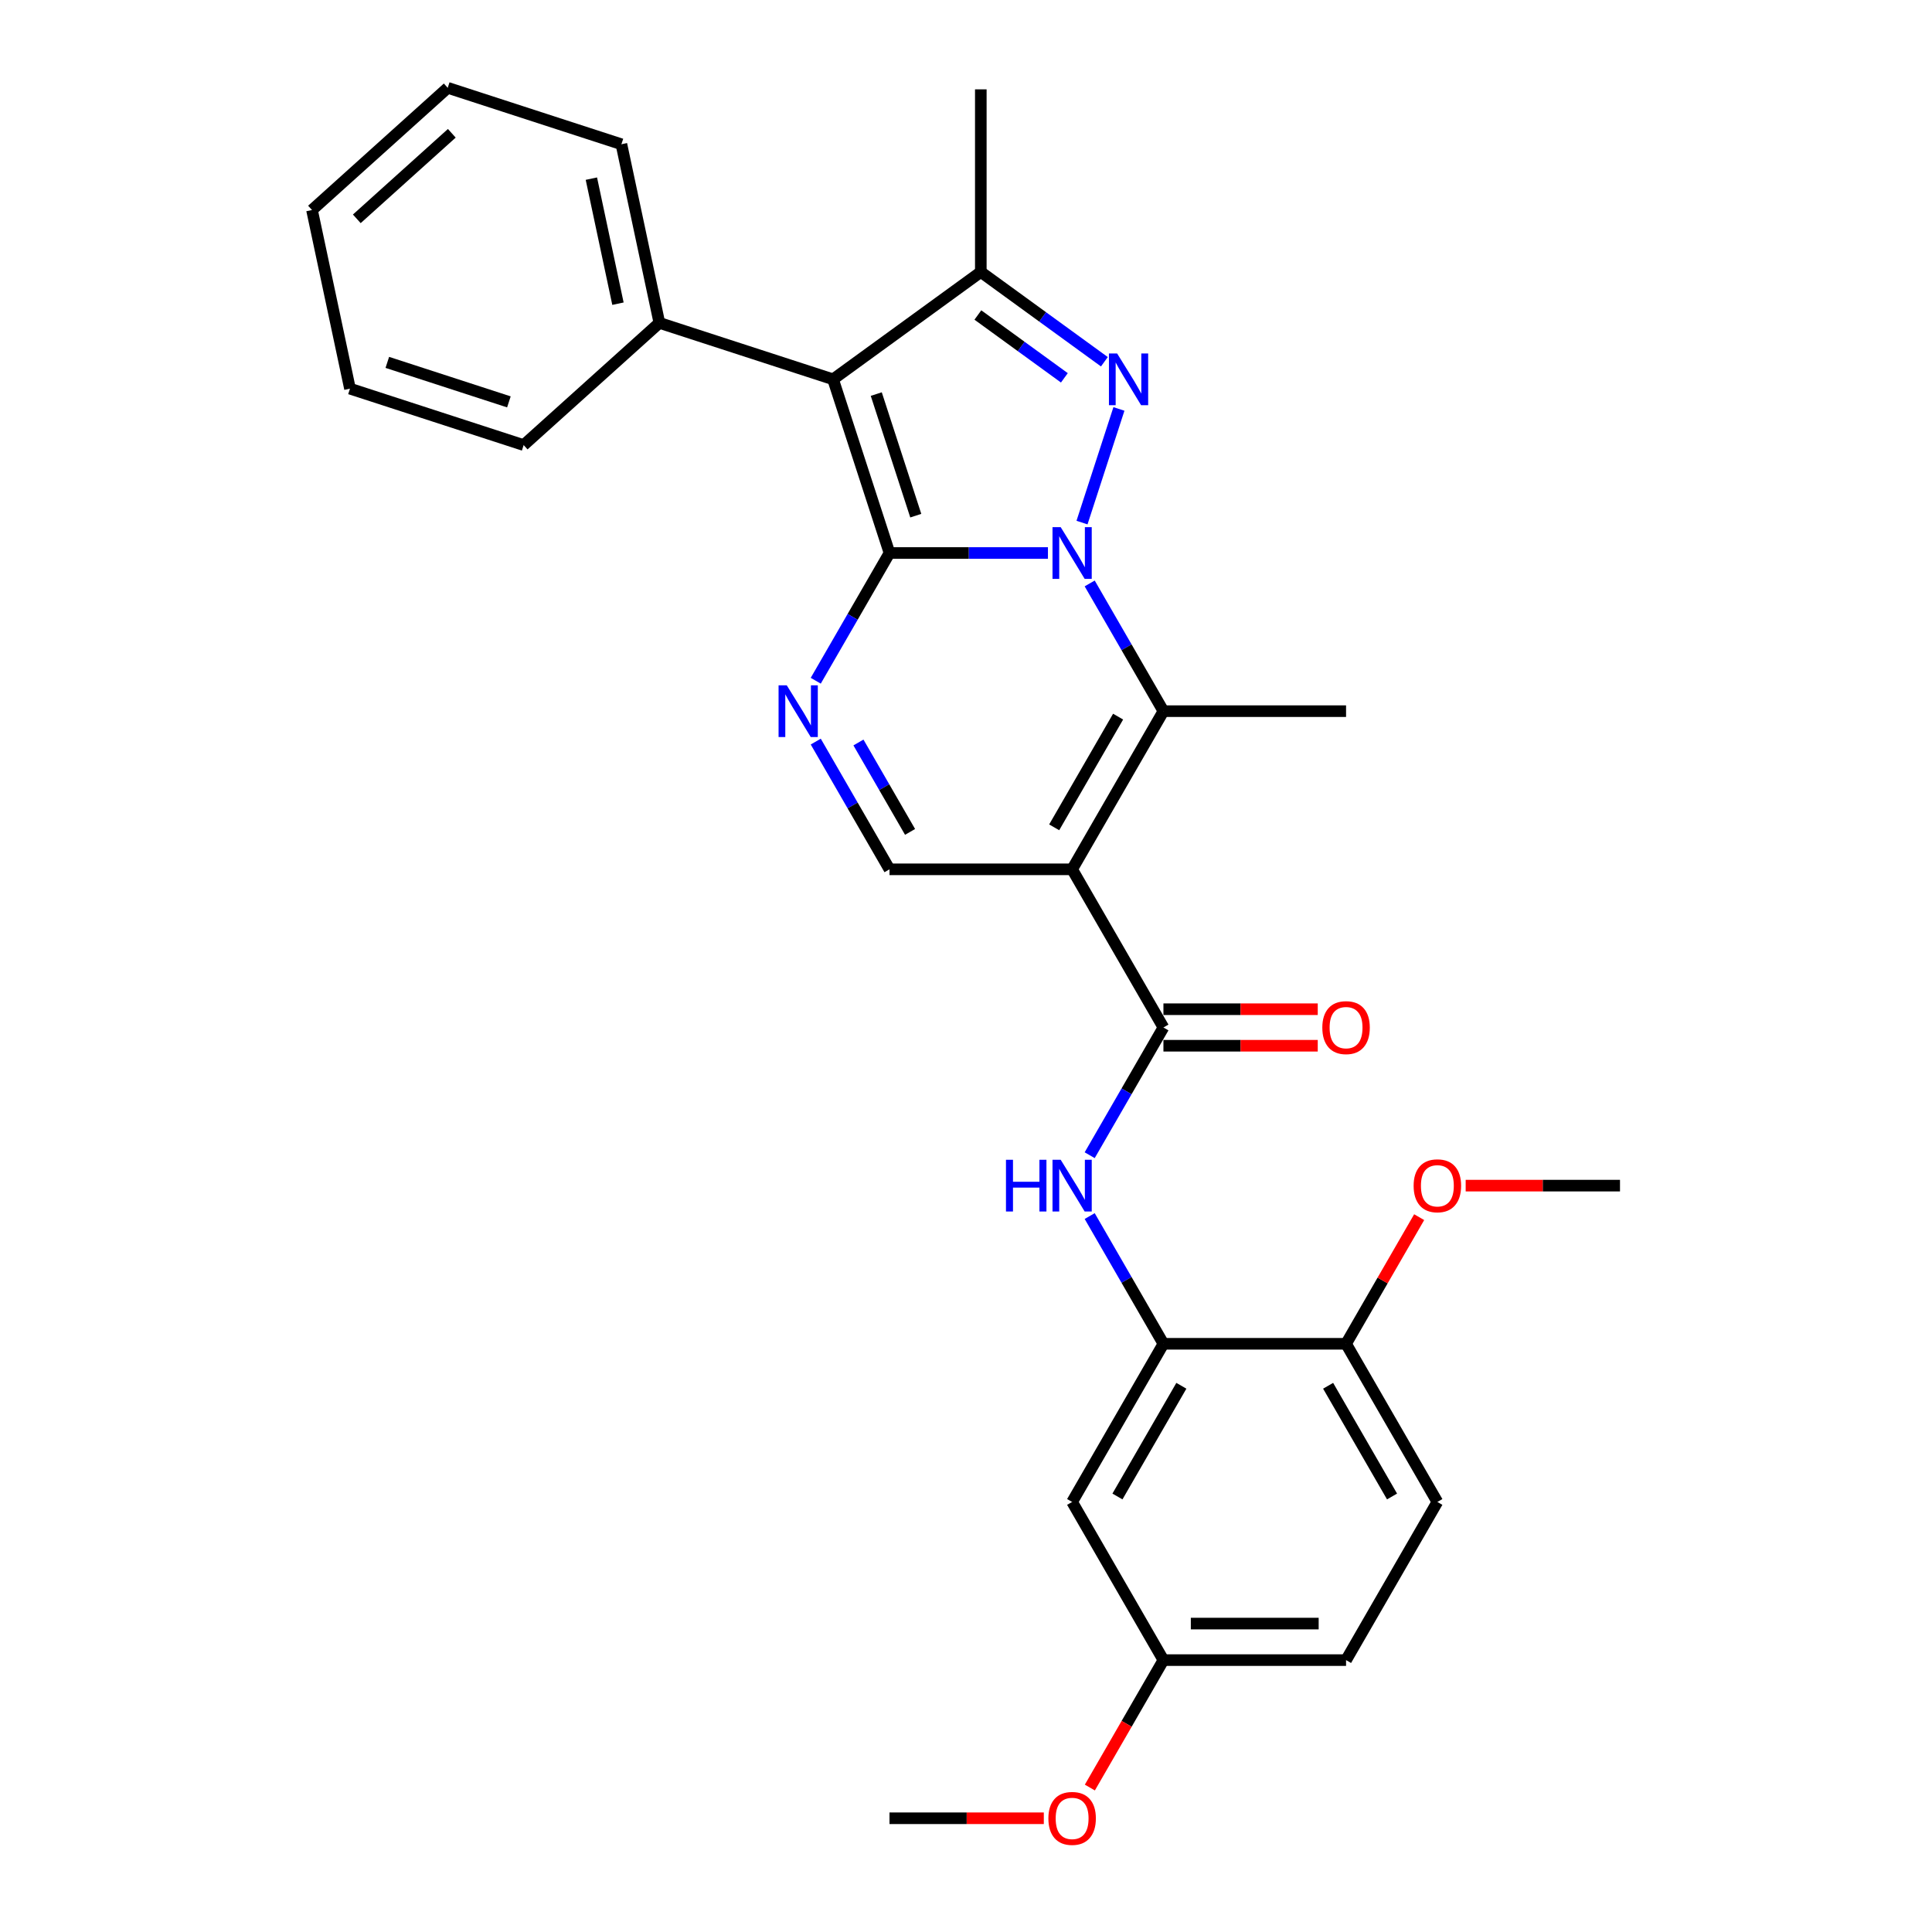 <?xml version='1.0' encoding='iso-8859-1'?>
<svg version='1.1' baseProfile='full'
              xmlns='http://www.w3.org/2000/svg'
                      xmlns:rdkit='http://www.rdkit.org/xml'
                      xmlns:xlink='http://www.w3.org/1999/xlink'
                  xml:space='preserve'
width='1000px' height='1000px' viewBox='0 0 1000 1000'>
<!-- END OF HEADER -->
<rect style='opacity:1.0;fill:#FFFFFF;stroke:none' width='1000' height='1000' x='0' y='0'> </rect>
<path class='bond-0' d='M 542.413,286.235 L 501.408,286.235' style='fill:none;fill-rule:evenodd;stroke:#0000FF;stroke-width:6px;stroke-linecap:butt;stroke-linejoin:miter;stroke-opacity:1' />
<path class='bond-0' d='M 501.408,286.235 L 460.402,286.235' style='fill:none;fill-rule:evenodd;stroke:#000000;stroke-width:6px;stroke-linecap:butt;stroke-linejoin:miter;stroke-opacity:1' />
<path class='bond-1' d='M 560.045,270.487 L 579.156,211.669' style='fill:none;fill-rule:evenodd;stroke:#0000FF;stroke-width:6px;stroke-linecap:butt;stroke-linejoin:miter;stroke-opacity:1' />
<path class='bond-4' d='M 564.021,301.983 L 583.106,335.04' style='fill:none;fill-rule:evenodd;stroke:#0000FF;stroke-width:6px;stroke-linecap:butt;stroke-linejoin:miter;stroke-opacity:1' />
<path class='bond-4' d='M 583.106,335.04 L 602.191,368.097' style='fill:none;fill-rule:evenodd;stroke:#000000;stroke-width:6px;stroke-linecap:butt;stroke-linejoin:miter;stroke-opacity:1' />
<path class='bond-2' d='M 460.402,286.235 L 431.192,196.335' style='fill:none;fill-rule:evenodd;stroke:#000000;stroke-width:6px;stroke-linecap:butt;stroke-linejoin:miter;stroke-opacity:1' />
<path class='bond-2' d='M 474.001,266.908 L 453.554,203.978' style='fill:none;fill-rule:evenodd;stroke:#000000;stroke-width:6px;stroke-linecap:butt;stroke-linejoin:miter;stroke-opacity:1' />
<path class='bond-5' d='M 460.402,286.235 L 441.317,319.292' style='fill:none;fill-rule:evenodd;stroke:#000000;stroke-width:6px;stroke-linecap:butt;stroke-linejoin:miter;stroke-opacity:1' />
<path class='bond-5' d='M 441.317,319.292 L 422.232,352.349' style='fill:none;fill-rule:evenodd;stroke:#0000FF;stroke-width:6px;stroke-linecap:butt;stroke-linejoin:miter;stroke-opacity:1' />
<path class='bond-6' d='M 571.623,187.242 L 539.644,164.008' style='fill:none;fill-rule:evenodd;stroke:#0000FF;stroke-width:6px;stroke-linecap:butt;stroke-linejoin:miter;stroke-opacity:1' />
<path class='bond-6' d='M 539.644,164.008 L 507.665,140.774' style='fill:none;fill-rule:evenodd;stroke:#000000;stroke-width:6px;stroke-linecap:butt;stroke-linejoin:miter;stroke-opacity:1' />
<path class='bond-6' d='M 550.917,195.567 L 528.532,179.303' style='fill:none;fill-rule:evenodd;stroke:#0000FF;stroke-width:6px;stroke-linecap:butt;stroke-linejoin:miter;stroke-opacity:1' />
<path class='bond-6' d='M 528.532,179.303 L 506.147,163.039' style='fill:none;fill-rule:evenodd;stroke:#000000;stroke-width:6px;stroke-linecap:butt;stroke-linejoin:miter;stroke-opacity:1' />
<path class='bond-12' d='M 431.192,196.335 L 341.293,167.125' style='fill:none;fill-rule:evenodd;stroke:#000000;stroke-width:6px;stroke-linecap:butt;stroke-linejoin:miter;stroke-opacity:1' />
<path class='bond-29' d='M 431.192,196.335 L 507.665,140.774' style='fill:none;fill-rule:evenodd;stroke:#000000;stroke-width:6px;stroke-linecap:butt;stroke-linejoin:miter;stroke-opacity:1' />
<path class='bond-3' d='M 554.928,449.959 L 602.191,368.097' style='fill:none;fill-rule:evenodd;stroke:#000000;stroke-width:6px;stroke-linecap:butt;stroke-linejoin:miter;stroke-opacity:1' />
<path class='bond-3' d='M 545.645,428.227 L 578.73,370.923' style='fill:none;fill-rule:evenodd;stroke:#000000;stroke-width:6px;stroke-linecap:butt;stroke-linejoin:miter;stroke-opacity:1' />
<path class='bond-7' d='M 554.928,449.959 L 602.191,531.821' style='fill:none;fill-rule:evenodd;stroke:#000000;stroke-width:6px;stroke-linecap:butt;stroke-linejoin:miter;stroke-opacity:1' />
<path class='bond-8' d='M 554.928,449.959 L 460.402,449.959' style='fill:none;fill-rule:evenodd;stroke:#000000;stroke-width:6px;stroke-linecap:butt;stroke-linejoin:miter;stroke-opacity:1' />
<path class='bond-17' d='M 602.191,368.097 L 696.717,368.097' style='fill:none;fill-rule:evenodd;stroke:#000000;stroke-width:6px;stroke-linecap:butt;stroke-linejoin:miter;stroke-opacity:1' />
<path class='bond-30' d='M 422.232,383.845 L 441.317,416.902' style='fill:none;fill-rule:evenodd;stroke:#0000FF;stroke-width:6px;stroke-linecap:butt;stroke-linejoin:miter;stroke-opacity:1' />
<path class='bond-30' d='M 441.317,416.902 L 460.402,449.959' style='fill:none;fill-rule:evenodd;stroke:#000000;stroke-width:6px;stroke-linecap:butt;stroke-linejoin:miter;stroke-opacity:1' />
<path class='bond-30' d='M 444.33,384.309 L 457.689,407.449' style='fill:none;fill-rule:evenodd;stroke:#0000FF;stroke-width:6px;stroke-linecap:butt;stroke-linejoin:miter;stroke-opacity:1' />
<path class='bond-30' d='M 457.689,407.449 L 471.049,430.589' style='fill:none;fill-rule:evenodd;stroke:#000000;stroke-width:6px;stroke-linecap:butt;stroke-linejoin:miter;stroke-opacity:1' />
<path class='bond-18' d='M 507.665,140.774 L 507.665,46.248' style='fill:none;fill-rule:evenodd;stroke:#000000;stroke-width:6px;stroke-linecap:butt;stroke-linejoin:miter;stroke-opacity:1' />
<path class='bond-9' d='M 602.191,531.821 L 583.106,564.877' style='fill:none;fill-rule:evenodd;stroke:#000000;stroke-width:6px;stroke-linecap:butt;stroke-linejoin:miter;stroke-opacity:1' />
<path class='bond-9' d='M 583.106,564.877 L 564.021,597.934' style='fill:none;fill-rule:evenodd;stroke:#0000FF;stroke-width:6px;stroke-linecap:butt;stroke-linejoin:miter;stroke-opacity:1' />
<path class='bond-13' d='M 602.191,541.273 L 642.129,541.273' style='fill:none;fill-rule:evenodd;stroke:#000000;stroke-width:6px;stroke-linecap:butt;stroke-linejoin:miter;stroke-opacity:1' />
<path class='bond-13' d='M 642.129,541.273 L 682.066,541.273' style='fill:none;fill-rule:evenodd;stroke:#FF0000;stroke-width:6px;stroke-linecap:butt;stroke-linejoin:miter;stroke-opacity:1' />
<path class='bond-13' d='M 602.191,522.368 L 642.129,522.368' style='fill:none;fill-rule:evenodd;stroke:#000000;stroke-width:6px;stroke-linecap:butt;stroke-linejoin:miter;stroke-opacity:1' />
<path class='bond-13' d='M 642.129,522.368 L 682.066,522.368' style='fill:none;fill-rule:evenodd;stroke:#FF0000;stroke-width:6px;stroke-linecap:butt;stroke-linejoin:miter;stroke-opacity:1' />
<path class='bond-10' d='M 564.021,629.431 L 583.106,662.487' style='fill:none;fill-rule:evenodd;stroke:#0000FF;stroke-width:6px;stroke-linecap:butt;stroke-linejoin:miter;stroke-opacity:1' />
<path class='bond-10' d='M 583.106,662.487 L 602.191,695.544' style='fill:none;fill-rule:evenodd;stroke:#000000;stroke-width:6px;stroke-linecap:butt;stroke-linejoin:miter;stroke-opacity:1' />
<path class='bond-11' d='M 602.191,695.544 L 554.928,777.406' style='fill:none;fill-rule:evenodd;stroke:#000000;stroke-width:6px;stroke-linecap:butt;stroke-linejoin:miter;stroke-opacity:1' />
<path class='bond-11' d='M 611.474,717.276 L 578.39,774.58' style='fill:none;fill-rule:evenodd;stroke:#000000;stroke-width:6px;stroke-linecap:butt;stroke-linejoin:miter;stroke-opacity:1' />
<path class='bond-14' d='M 602.191,695.544 L 696.717,695.544' style='fill:none;fill-rule:evenodd;stroke:#000000;stroke-width:6px;stroke-linecap:butt;stroke-linejoin:miter;stroke-opacity:1' />
<path class='bond-16' d='M 554.928,777.406 L 602.191,859.268' style='fill:none;fill-rule:evenodd;stroke:#000000;stroke-width:6px;stroke-linecap:butt;stroke-linejoin:miter;stroke-opacity:1' />
<path class='bond-22' d='M 341.293,167.125 L 321.64,74.665' style='fill:none;fill-rule:evenodd;stroke:#000000;stroke-width:6px;stroke-linecap:butt;stroke-linejoin:miter;stroke-opacity:1' />
<path class='bond-22' d='M 319.853,157.187 L 306.096,92.464' style='fill:none;fill-rule:evenodd;stroke:#000000;stroke-width:6px;stroke-linecap:butt;stroke-linejoin:miter;stroke-opacity:1' />
<path class='bond-23' d='M 341.293,167.125 L 271.046,230.375' style='fill:none;fill-rule:evenodd;stroke:#000000;stroke-width:6px;stroke-linecap:butt;stroke-linejoin:miter;stroke-opacity:1' />
<path class='bond-15' d='M 696.717,695.544 L 743.98,777.406' style='fill:none;fill-rule:evenodd;stroke:#000000;stroke-width:6px;stroke-linecap:butt;stroke-linejoin:miter;stroke-opacity:1' />
<path class='bond-15' d='M 687.434,717.276 L 720.519,774.58' style='fill:none;fill-rule:evenodd;stroke:#000000;stroke-width:6px;stroke-linecap:butt;stroke-linejoin:miter;stroke-opacity:1' />
<path class='bond-20' d='M 696.717,695.544 L 715.639,662.771' style='fill:none;fill-rule:evenodd;stroke:#000000;stroke-width:6px;stroke-linecap:butt;stroke-linejoin:miter;stroke-opacity:1' />
<path class='bond-20' d='M 715.639,662.771 L 734.561,629.998' style='fill:none;fill-rule:evenodd;stroke:#FF0000;stroke-width:6px;stroke-linecap:butt;stroke-linejoin:miter;stroke-opacity:1' />
<path class='bond-19' d='M 743.98,777.406 L 696.717,859.268' style='fill:none;fill-rule:evenodd;stroke:#000000;stroke-width:6px;stroke-linecap:butt;stroke-linejoin:miter;stroke-opacity:1' />
<path class='bond-21' d='M 602.191,859.268 L 583.15,892.25' style='fill:none;fill-rule:evenodd;stroke:#000000;stroke-width:6px;stroke-linecap:butt;stroke-linejoin:miter;stroke-opacity:1' />
<path class='bond-21' d='M 583.15,892.25 L 564.108,925.231' style='fill:none;fill-rule:evenodd;stroke:#FF0000;stroke-width:6px;stroke-linecap:butt;stroke-linejoin:miter;stroke-opacity:1' />
<path class='bond-32' d='M 602.191,859.268 L 696.717,859.268' style='fill:none;fill-rule:evenodd;stroke:#000000;stroke-width:6px;stroke-linecap:butt;stroke-linejoin:miter;stroke-opacity:1' />
<path class='bond-32' d='M 616.37,840.363 L 682.539,840.363' style='fill:none;fill-rule:evenodd;stroke:#000000;stroke-width:6px;stroke-linecap:butt;stroke-linejoin:miter;stroke-opacity:1' />
<path class='bond-24' d='M 758.632,613.682 L 798.569,613.682' style='fill:none;fill-rule:evenodd;stroke:#FF0000;stroke-width:6px;stroke-linecap:butt;stroke-linejoin:miter;stroke-opacity:1' />
<path class='bond-24' d='M 798.569,613.682 L 838.506,613.682' style='fill:none;fill-rule:evenodd;stroke:#000000;stroke-width:6px;stroke-linecap:butt;stroke-linejoin:miter;stroke-opacity:1' />
<path class='bond-25' d='M 540.277,941.13 L 500.34,941.13' style='fill:none;fill-rule:evenodd;stroke:#FF0000;stroke-width:6px;stroke-linecap:butt;stroke-linejoin:miter;stroke-opacity:1' />
<path class='bond-25' d='M 500.34,941.13 L 460.402,941.13' style='fill:none;fill-rule:evenodd;stroke:#000000;stroke-width:6px;stroke-linecap:butt;stroke-linejoin:miter;stroke-opacity:1' />
<path class='bond-27' d='M 321.64,74.665 L 231.74,45.455' style='fill:none;fill-rule:evenodd;stroke:#000000;stroke-width:6px;stroke-linecap:butt;stroke-linejoin:miter;stroke-opacity:1' />
<path class='bond-26' d='M 271.046,230.375 L 181.147,201.165' style='fill:none;fill-rule:evenodd;stroke:#000000;stroke-width:6px;stroke-linecap:butt;stroke-linejoin:miter;stroke-opacity:1' />
<path class='bond-26' d='M 263.403,208.014 L 200.474,187.567' style='fill:none;fill-rule:evenodd;stroke:#000000;stroke-width:6px;stroke-linecap:butt;stroke-linejoin:miter;stroke-opacity:1' />
<path class='bond-28' d='M 181.147,201.165 L 161.494,108.705' style='fill:none;fill-rule:evenodd;stroke:#000000;stroke-width:6px;stroke-linecap:butt;stroke-linejoin:miter;stroke-opacity:1' />
<path class='bond-31' d='M 231.74,45.455 L 161.494,108.705' style='fill:none;fill-rule:evenodd;stroke:#000000;stroke-width:6px;stroke-linecap:butt;stroke-linejoin:miter;stroke-opacity:1' />
<path class='bond-31' d='M 233.853,68.991 L 184.681,113.267' style='fill:none;fill-rule:evenodd;stroke:#000000;stroke-width:6px;stroke-linecap:butt;stroke-linejoin:miter;stroke-opacity:1' />
<path  class='atom-0' d='M 549.011 272.85
L 557.783 287.029
Q 558.653 288.428, 560.052 290.961
Q 561.451 293.494, 561.526 293.646
L 561.526 272.85
L 565.081 272.85
L 565.081 299.62
L 561.413 299.62
L 551.998 284.117
Q 550.902 282.303, 549.729 280.223
Q 548.595 278.143, 548.255 277.501
L 548.255 299.62
L 544.776 299.62
L 544.776 272.85
L 549.011 272.85
' fill='#0000FF'/>
<path  class='atom-2' d='M 578.221 182.95
L 586.993 197.129
Q 587.863 198.528, 589.262 201.062
Q 590.661 203.595, 590.736 203.746
L 590.736 182.95
L 594.291 182.95
L 594.291 209.72
L 590.623 209.72
L 581.208 194.218
Q 580.112 192.403, 578.94 190.323
Q 577.805 188.244, 577.465 187.601
L 577.465 209.72
L 573.986 209.72
L 573.986 182.95
L 578.221 182.95
' fill='#0000FF'/>
<path  class='atom-6' d='M 407.222 354.712
L 415.994 368.891
Q 416.864 370.29, 418.263 372.823
Q 419.662 375.356, 419.737 375.508
L 419.737 354.712
L 423.292 354.712
L 423.292 381.482
L 419.624 381.482
L 410.209 365.979
Q 409.113 364.164, 407.94 362.085
Q 406.806 360.005, 406.466 359.363
L 406.466 381.482
L 402.987 381.482
L 402.987 354.712
L 407.222 354.712
' fill='#0000FF'/>
<path  class='atom-10' d='M 520.691 600.298
L 524.321 600.298
L 524.321 611.679
L 538.008 611.679
L 538.008 600.298
L 541.638 600.298
L 541.638 627.067
L 538.008 627.067
L 538.008 614.703
L 524.321 614.703
L 524.321 627.067
L 520.691 627.067
L 520.691 600.298
' fill='#0000FF'/>
<path  class='atom-10' d='M 549.011 600.298
L 557.783 614.476
Q 558.653 615.875, 560.052 618.409
Q 561.451 620.942, 561.526 621.093
L 561.526 600.298
L 565.081 600.298
L 565.081 627.067
L 561.413 627.067
L 551.998 611.565
Q 550.902 609.75, 549.729 607.671
Q 548.595 605.591, 548.255 604.948
L 548.255 627.067
L 544.776 627.067
L 544.776 600.298
L 549.011 600.298
' fill='#0000FF'/>
<path  class='atom-14' d='M 684.429 531.896
Q 684.429 525.468, 687.605 521.876
Q 690.781 518.284, 696.717 518.284
Q 702.654 518.284, 705.83 521.876
Q 709.006 525.468, 709.006 531.896
Q 709.006 538.4, 705.792 542.105
Q 702.578 545.773, 696.717 545.773
Q 690.819 545.773, 687.605 542.105
Q 684.429 538.437, 684.429 531.896
M 696.717 542.748
Q 700.801 542.748, 702.994 540.025
Q 705.225 537.265, 705.225 531.896
Q 705.225 526.641, 702.994 523.994
Q 700.801 521.309, 696.717 521.309
Q 692.634 521.309, 690.403 523.956
Q 688.21 526.603, 688.21 531.896
Q 688.21 537.303, 690.403 540.025
Q 692.634 542.748, 696.717 542.748
' fill='#FF0000'/>
<path  class='atom-21' d='M 731.692 613.758
Q 731.692 607.33, 734.868 603.738
Q 738.044 600.146, 743.98 600.146
Q 749.917 600.146, 753.093 603.738
Q 756.269 607.33, 756.269 613.758
Q 756.269 620.261, 753.055 623.967
Q 749.841 627.635, 743.98 627.635
Q 738.082 627.635, 734.868 623.967
Q 731.692 620.299, 731.692 613.758
M 743.98 624.61
Q 748.064 624.61, 750.257 621.887
Q 752.488 619.127, 752.488 613.758
Q 752.488 608.502, 750.257 605.856
Q 748.064 603.171, 743.98 603.171
Q 739.897 603.171, 737.666 605.818
Q 735.473 608.465, 735.473 613.758
Q 735.473 619.165, 737.666 621.887
Q 739.897 624.61, 743.98 624.61
' fill='#FF0000'/>
<path  class='atom-22' d='M 542.64 941.206
Q 542.64 934.778, 545.816 931.186
Q 548.992 927.594, 554.928 927.594
Q 560.865 927.594, 564.041 931.186
Q 567.217 934.778, 567.217 941.206
Q 567.217 947.709, 564.003 951.415
Q 560.789 955.082, 554.928 955.082
Q 549.03 955.082, 545.816 951.415
Q 542.64 947.747, 542.64 941.206
M 554.928 952.057
Q 559.012 952.057, 561.205 949.335
Q 563.436 946.575, 563.436 941.206
Q 563.436 935.95, 561.205 933.303
Q 559.012 930.619, 554.928 930.619
Q 550.845 930.619, 548.614 933.266
Q 546.421 935.912, 546.421 941.206
Q 546.421 946.613, 548.614 949.335
Q 550.845 952.057, 554.928 952.057
' fill='#FF0000'/>
</svg>

